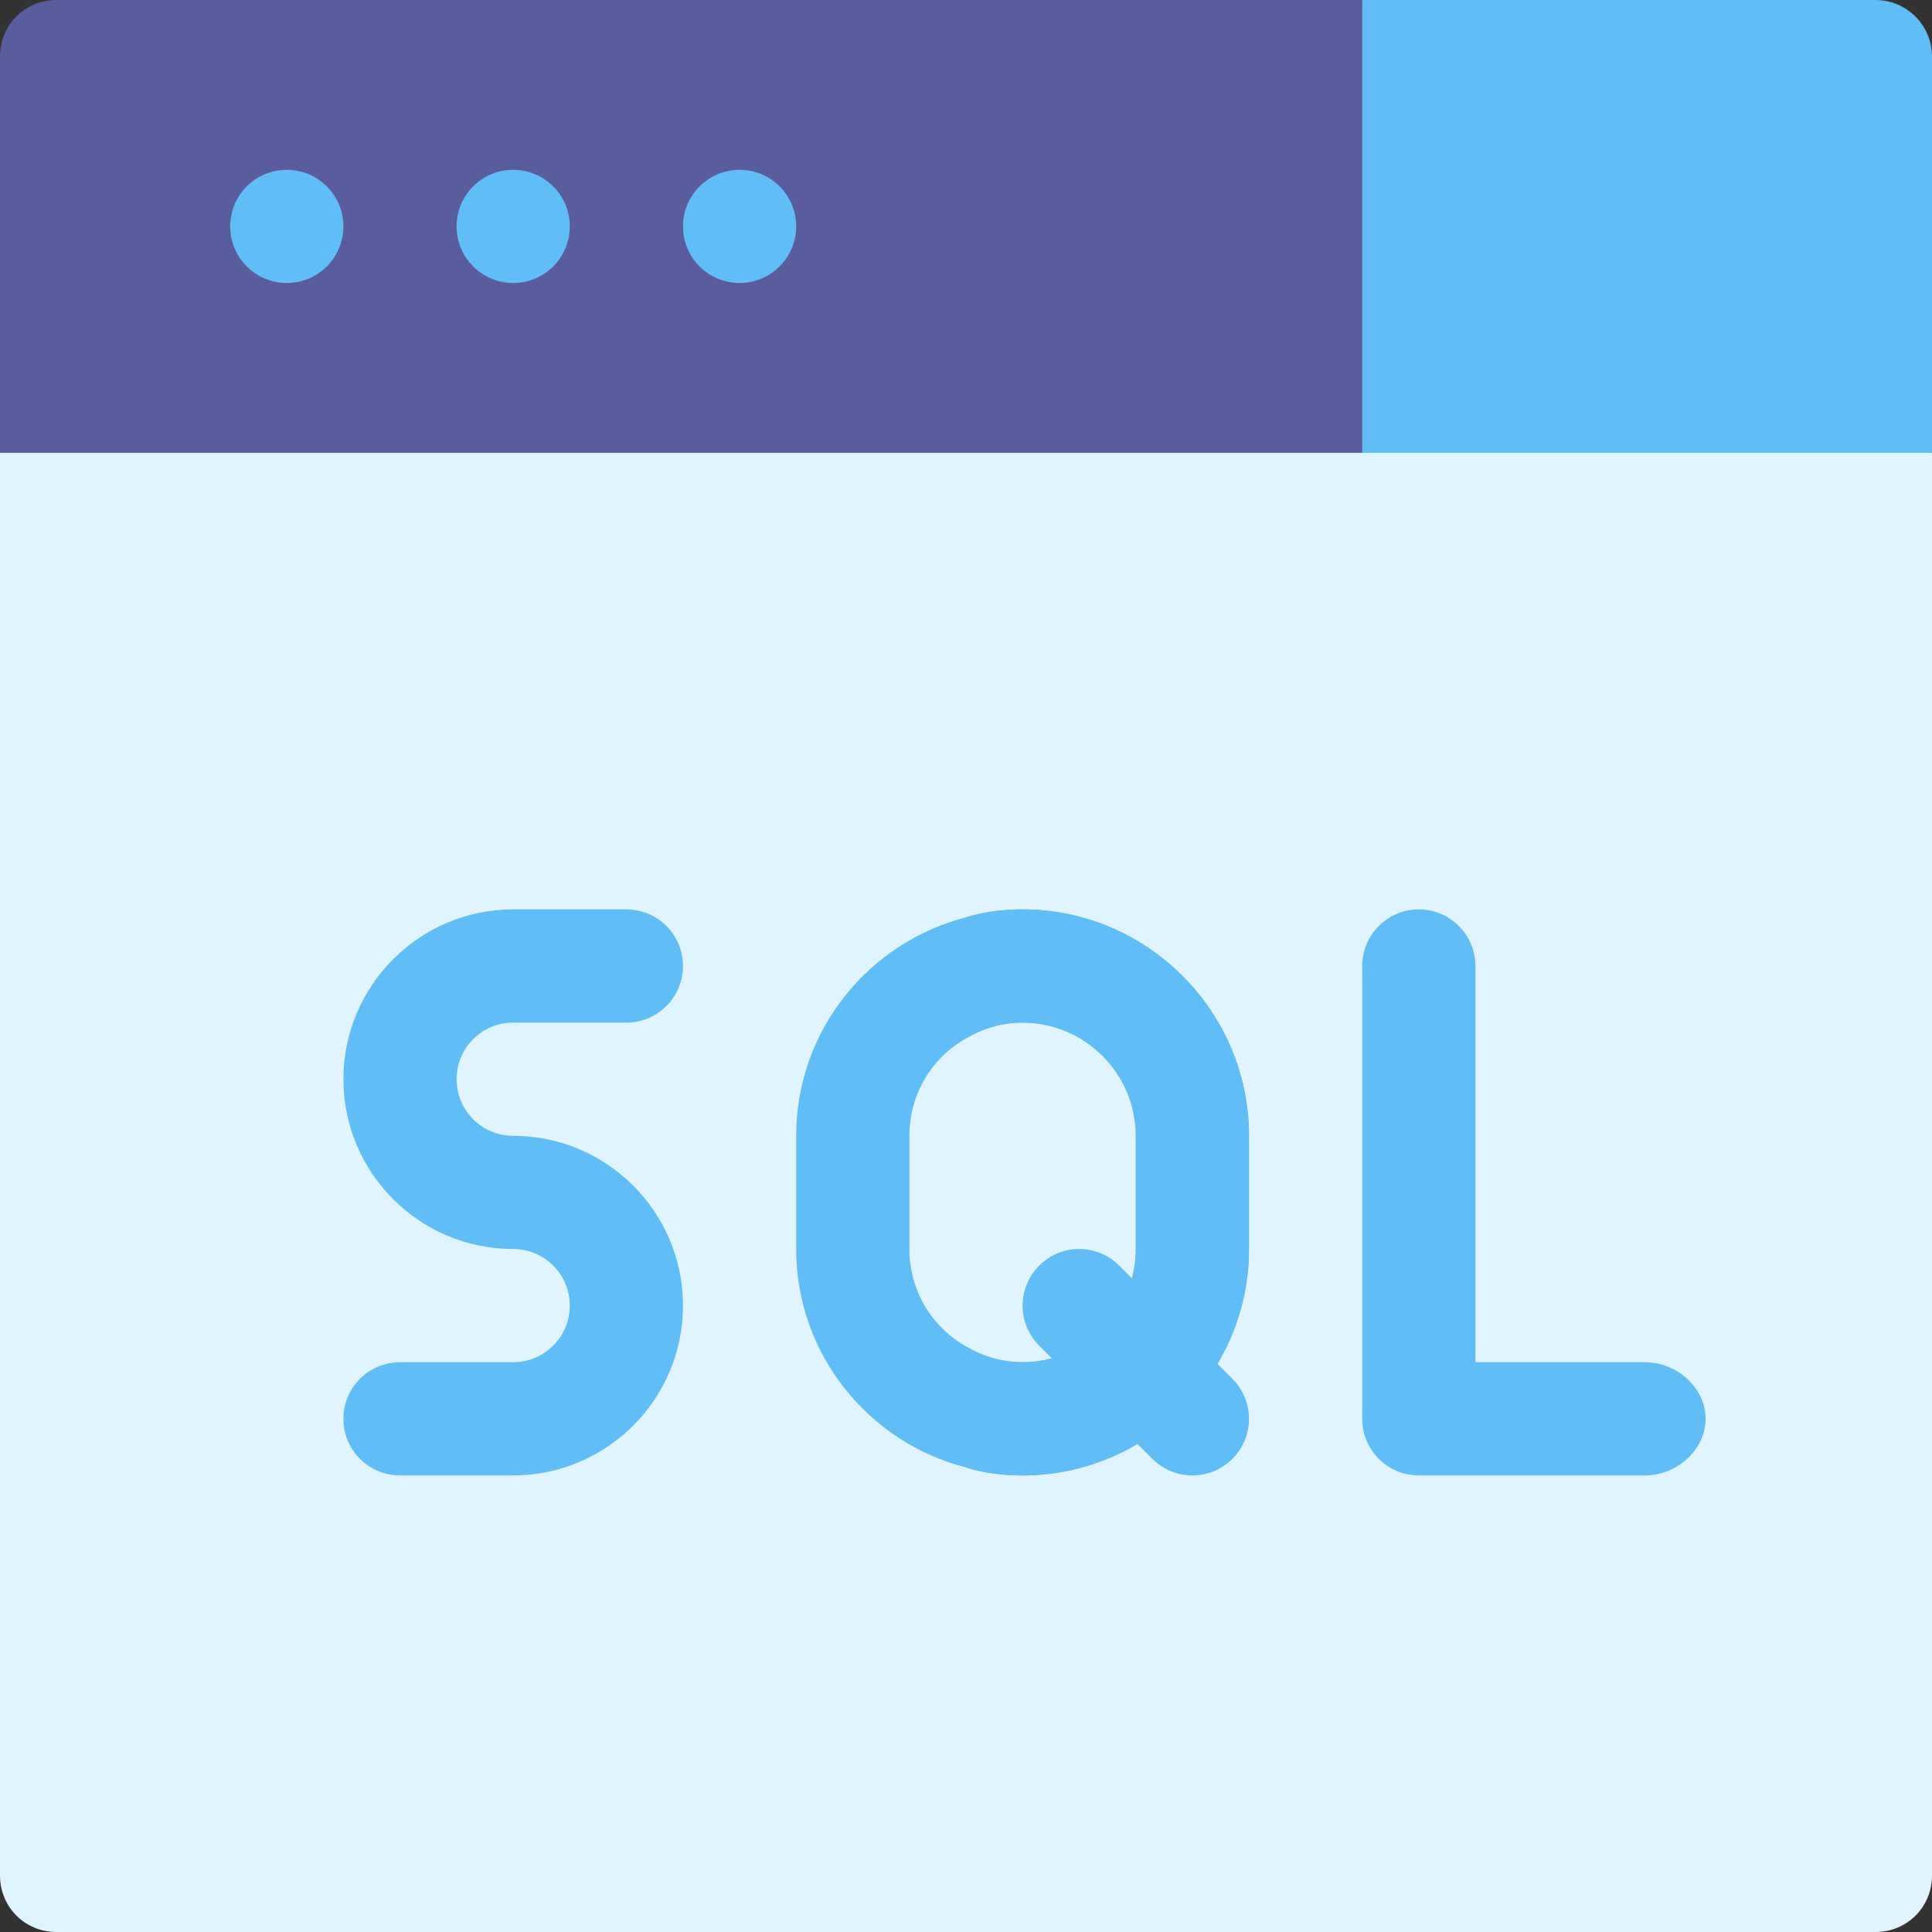 <svg width='50' height='50' viewBox='0 0 50 50' fill='none' xmlns='http://www.w3.org/2000/svg'><rect x="0" y="0" width="50" height="50" fill="#333333" stroke="none"/><path d='M50 11.719V48.535C50 49.355 49.356 50 48.535 50H1.465C0.644 50 0 49.355 0 48.535V11.719L2.93 8.789H47.07L50 11.719Z' fill='#E0F4FF'/><path d='M50 1.465C50 0.655 49.345 0 48.535 0H35.254L32.324 8.789L35.254 11.719H50V1.465Z' fill='#61BDF6'/><path d='M35.254 0V11.719H0V1.465C0 0.644 0.644 0 1.465 0H35.254Z' fill='#5A5D9D'/><path d='M8.887 5.859C8.887 6.668 8.231 7.324 7.422 7.324C6.613 7.324 5.957 6.668 5.957 5.859C5.957 5.05 6.613 4.395 7.422 4.395C8.231 4.395 8.887 5.05 8.887 5.859Z' fill='#61BDF6'/><path d='M14.746 5.859C14.746 6.668 14.09 7.324 13.281 7.324C12.472 7.324 11.816 6.668 11.816 5.859C11.816 5.05 12.472 4.395 13.281 4.395C14.09 4.395 14.746 5.05 14.746 5.859Z' fill='#61BDF6'/><path d='M20.605 5.859C20.605 6.668 19.95 7.324 19.141 7.324C18.331 7.324 17.676 6.668 17.676 5.859C17.676 5.05 18.331 4.395 19.141 4.395C19.95 4.395 20.605 5.05 20.605 5.859Z' fill='#61BDF6'/><path d='M42.578 38.184H36.719C35.909 38.184 35.254 37.528 35.254 36.719V25C35.254 24.191 35.909 23.535 36.719 23.535C37.528 23.535 38.184 24.191 38.184 25V35.254H42.578C43.388 35.254 44.141 35.909 44.141 36.719C44.141 37.528 43.388 38.184 42.578 38.184Z' fill='#61BDF6'/><path d='M26.465 23.535C25.967 23.535 25.469 23.593 25 23.74C22.48 24.385 20.605 26.67 20.605 29.395V32.324C20.605 35.049 22.48 37.334 25 37.978C25.469 38.125 25.967 38.184 26.465 38.184C29.688 38.184 32.324 35.547 32.324 32.324V29.395C32.324 26.172 29.688 23.535 26.465 23.535ZM29.395 32.324C29.395 33.935 28.076 35.254 26.465 35.254C25.938 35.254 25.439 35.107 25 34.844C24.121 34.346 23.535 33.408 23.535 32.324V29.395C23.535 28.31 24.121 27.373 25 26.875C25.439 26.611 25.938 26.465 26.465 26.465C28.076 26.465 29.395 27.783 29.395 29.395V32.324Z' fill='#61BDF6'/><path d='M13.281 38.184H10.352C9.542 38.184 8.887 37.528 8.887 36.719C8.887 35.909 9.542 35.254 10.352 35.254H13.281C14.09 35.254 14.746 34.597 14.746 33.789C14.746 32.981 14.09 32.324 13.281 32.324C10.858 32.324 8.887 30.353 8.887 27.93C8.887 25.507 10.858 23.535 13.281 23.535H16.211C17.02 23.535 17.676 24.191 17.676 25C17.676 25.809 17.02 26.465 16.211 26.465H13.281C12.473 26.465 11.816 27.121 11.816 27.93C11.816 28.738 12.473 29.395 13.281 29.395C15.704 29.395 17.676 31.366 17.676 33.789C17.676 36.212 15.704 38.184 13.281 38.184Z' fill='#61BDF6'/><path d='M30.859 38.184C30.484 38.184 30.11 38.041 29.824 37.754L26.894 34.825C26.322 34.252 26.322 33.326 26.894 32.753C27.466 32.181 28.393 32.181 28.965 32.753L31.895 35.683C32.467 36.255 32.467 37.182 31.895 37.754C31.609 38.041 31.234 38.184 30.859 38.184Z' fill='#61BDF6'/><path d='M32.324 29.395V32.324C32.324 35.547 29.688 38.184 26.465 38.184C25.967 38.184 25.469 38.125 25 37.978V34.844C25.439 35.107 25.938 35.254 26.465 35.254C28.076 35.254 29.395 33.935 29.395 32.324V29.395C29.395 27.783 28.076 26.465 26.465 26.465C25.938 26.465 25.439 26.611 25 26.875V23.74C25.469 23.593 25.967 23.535 26.465 23.535C29.688 23.535 32.324 26.172 32.324 29.395V29.395Z' fill='#61BDF6'/></svg>